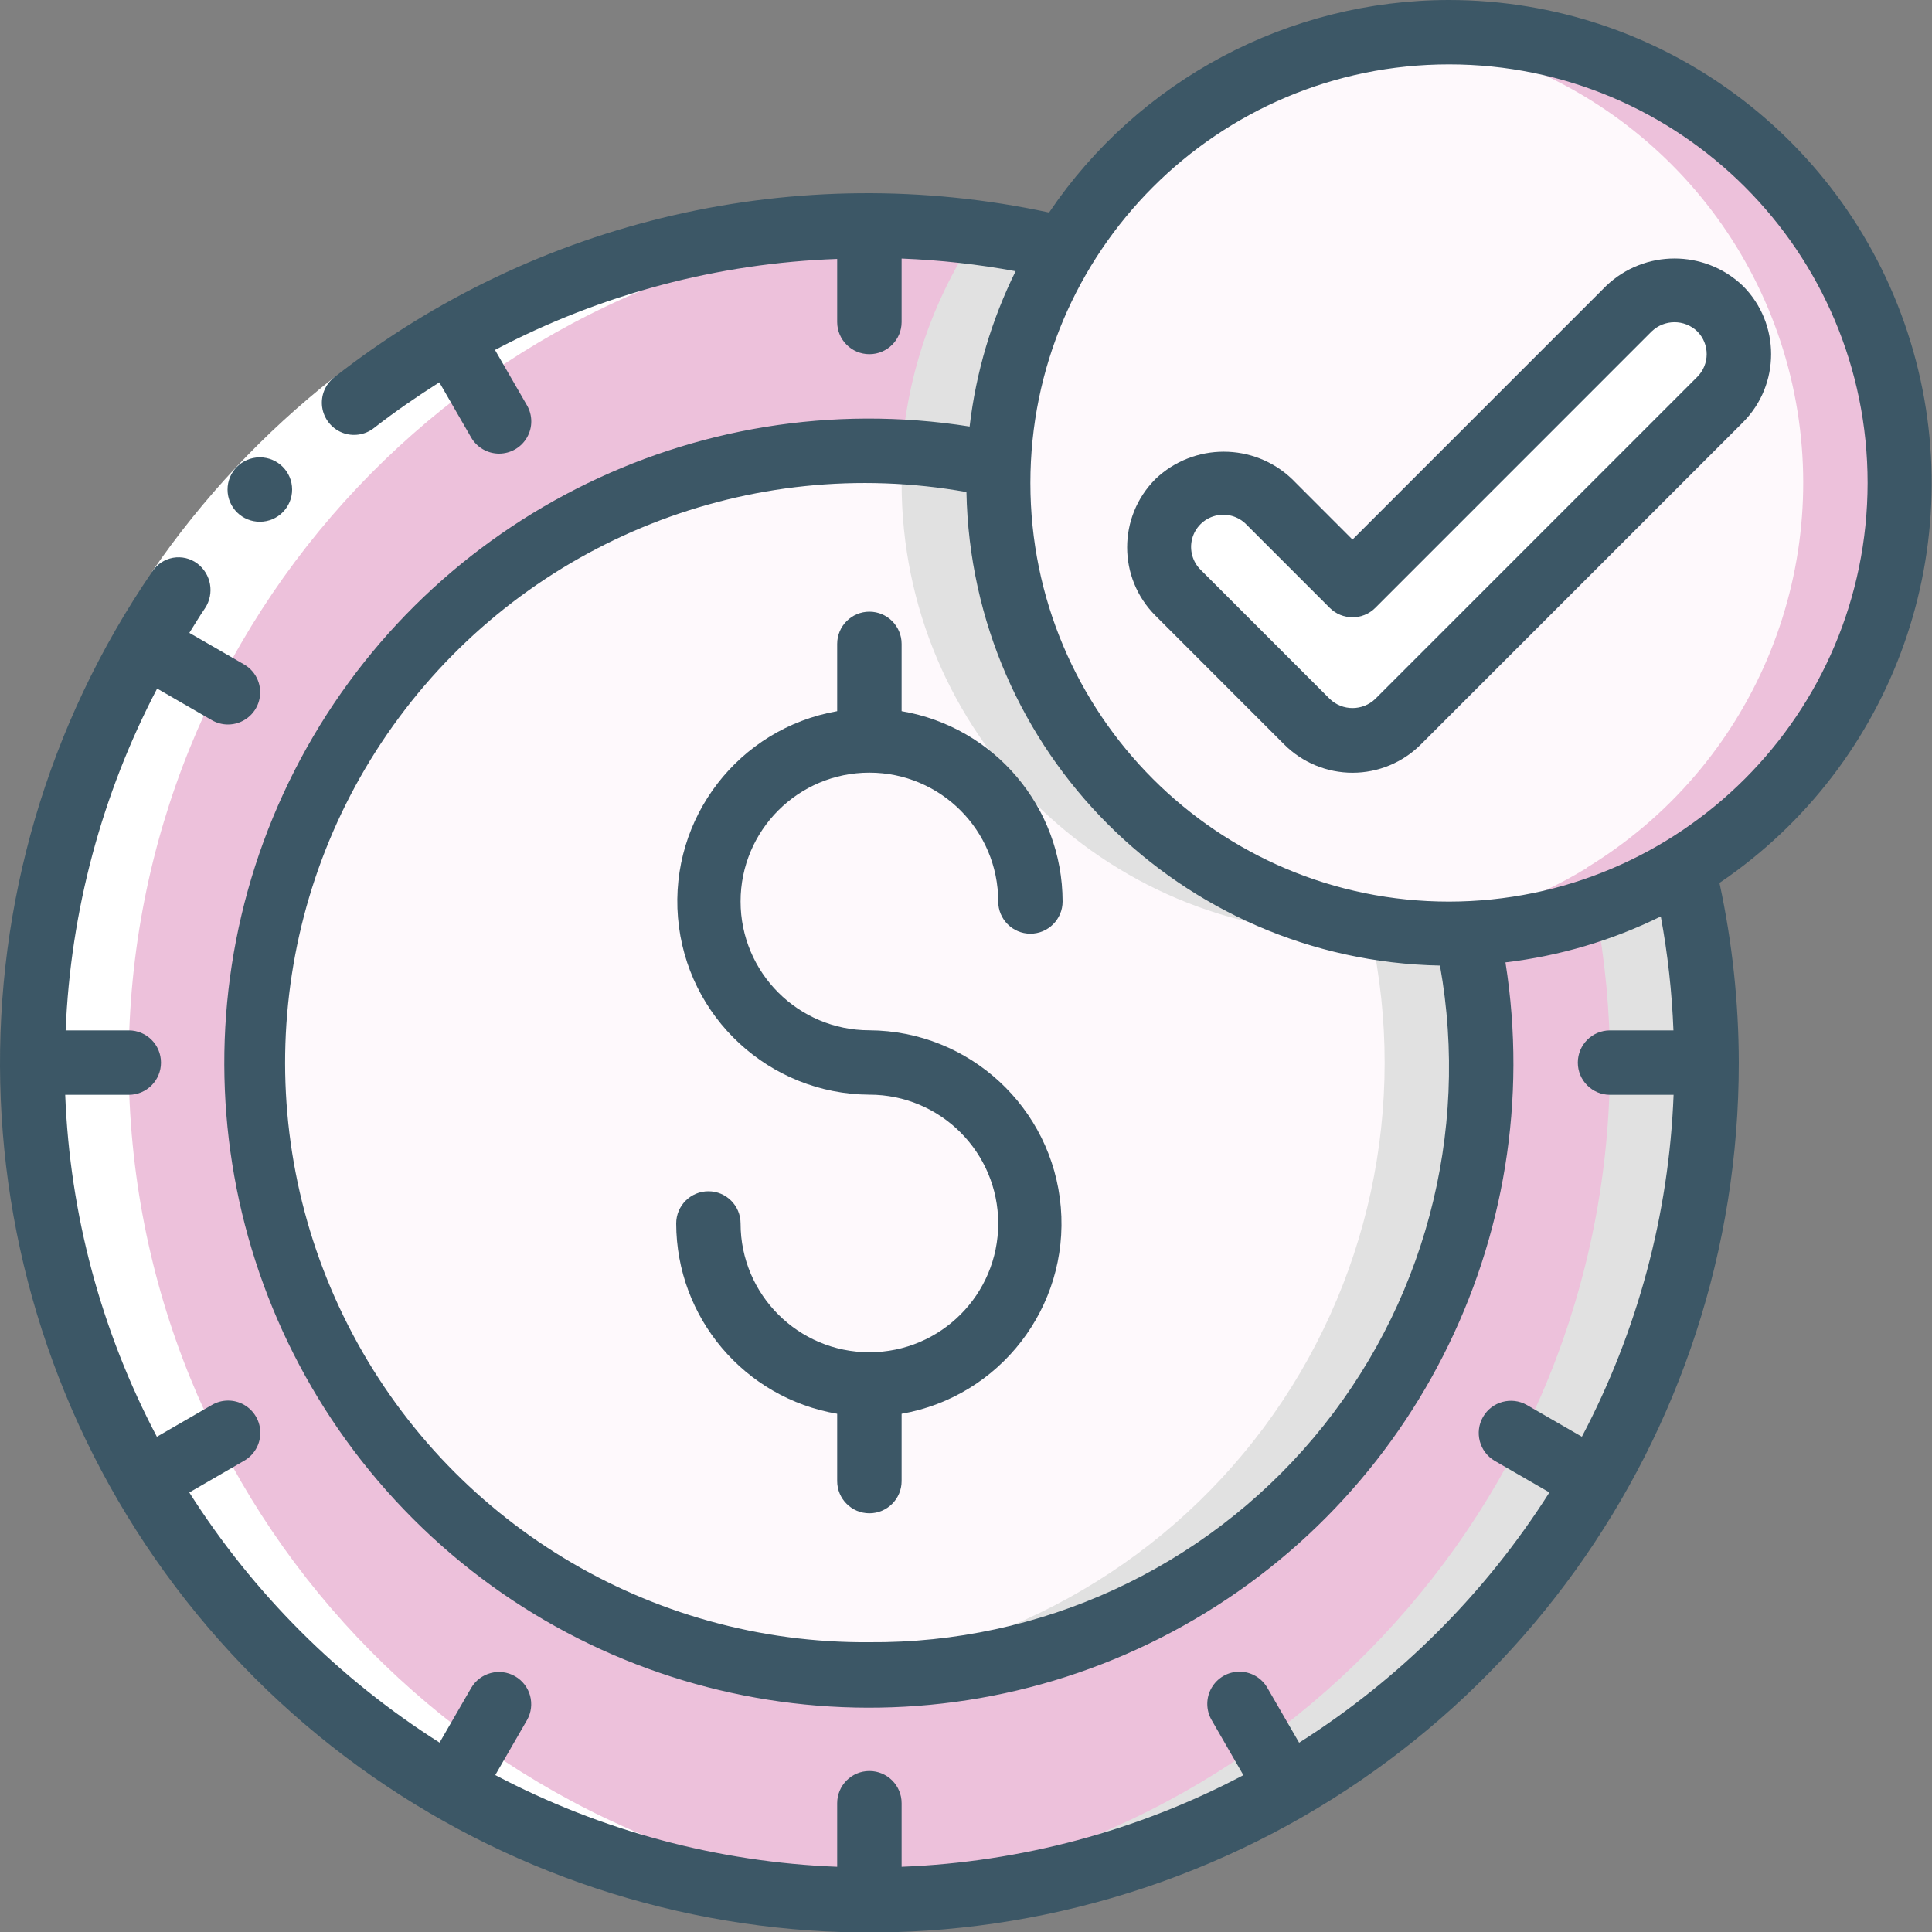 <?xml version="1.0" encoding="UTF-8"?>
<svg xmlns="http://www.w3.org/2000/svg" width="40" height="40" viewBox="0 0 40 40" fill="none">
  <rect x="0" y="0" width="40" height="40" fill="#808080" stroke="none"/>
  <g clip-path="url(#clip0_1534_6340)">
    <path d="M35.331 21.997C35.331 31.57 27.57 39.331 17.997 39.331C8.424 39.331 0.664 31.57 0.664 21.997C0.664 12.425 8.424 4.664 17.997 4.664C19.354 4.664 20.706 4.825 22.024 5.144C19.783 8.822 20.35 13.555 23.395 16.6C26.44 19.645 31.173 20.211 34.851 17.971C35.17 19.289 35.331 20.641 35.331 21.997Z" fill="#EDC1DB"></path>
    <path d="M20.027 5.144C18.162 8.174 18.187 12.002 20.092 15.007C21.997 18.012 25.449 19.668 28.985 19.273C25.813 18.926 23.037 16.982 21.627 14.119C20.218 11.256 20.368 7.871 22.027 5.144C20.709 4.825 19.357 4.664 18 4.664C17.667 4.664 17.334 4.675 17.008 4.694C18.026 4.754 19.036 4.904 20.027 5.144Z" fill="#E1E1E1"></path>
    <path d="M34.853 17.977C34.279 18.324 33.669 18.608 33.033 18.826C33.232 19.873 33.333 20.937 33.333 22.003C33.332 31.187 26.169 38.776 17 39.306C17.333 39.325 17.667 39.337 18 39.337C27.573 39.337 35.333 31.576 35.333 22.003C35.334 20.647 35.173 19.295 34.853 17.977Z" fill="#E1E1E1"></path>
    <path d="M30.669 22.003C30.669 27.373 27.283 32.16 22.22 33.947C17.156 35.735 11.515 34.136 8.144 29.956C4.772 25.777 4.403 19.925 7.221 15.355C10.04 10.784 15.434 8.487 20.683 9.623C20.672 9.75 20.667 9.877 20.669 10.003C20.669 15.158 24.848 19.337 30.003 19.337C30.13 19.339 30.256 19.334 30.383 19.323C30.573 20.204 30.669 21.102 30.669 22.003Z" fill="#FEF9FC"></path>
    <path d="M30.381 19.323C30.254 19.334 30.128 19.338 30.001 19.336C24.846 19.336 20.667 15.157 20.667 10.003C20.665 9.876 20.67 9.749 20.681 9.623C19.8 9.432 18.902 9.336 18.001 9.336C17.652 9.336 17.31 9.361 16.969 9.388C17.544 9.428 18.116 9.506 18.681 9.623C18.67 9.749 18.665 9.876 18.667 10.003C18.667 15.157 22.846 19.336 28.001 19.336C28.128 19.338 28.254 19.334 28.381 19.323C29.154 22.893 28.346 26.624 26.166 29.556C23.985 32.487 20.643 34.333 17.001 34.619C17.334 34.645 17.663 34.669 18.001 34.669C21.831 34.669 25.455 32.937 27.86 29.956C30.264 26.975 31.191 23.066 30.381 19.323Z" fill="#E1E1E1"></path>
    <path d="M39.334 9.998C39.336 13.254 37.637 16.274 34.854 17.964V17.971C31.176 20.212 26.443 19.645 23.398 16.6C20.353 13.555 19.787 8.822 22.027 5.144H22.034C24.209 1.571 28.496 -0.118 32.524 1.012C36.552 2.142 39.335 5.814 39.334 9.998Z" fill="#FEF9FC"></path>
    <path d="M30 0.664C29.669 0.666 29.339 0.685 29.01 0.721C32.983 1.151 36.241 4.065 37.11 7.965C37.979 11.866 36.267 15.887 32.853 17.964V17.971C31.678 18.686 30.36 19.132 28.992 19.275C29.453 19.327 29.917 19.341 30.38 19.317C31.961 19.259 33.502 18.795 34.853 17.971V17.964C38.426 15.789 40.115 11.502 38.986 7.474C37.855 3.446 34.183 0.663 30 0.664Z" fill="#EDC1DB"></path>
    <path d="M28.001 15.334C27.647 15.335 27.308 15.194 27.058 14.944L24.392 12.277C24.045 11.942 23.906 11.446 24.028 10.98C24.15 10.514 24.514 10.15 24.98 10.028C25.446 9.906 25.942 10.045 26.277 10.392L28.001 12.116L33.725 6.391C34.06 6.045 34.555 5.906 35.022 6.028C35.488 6.15 35.852 6.514 35.974 6.98C36.096 7.446 35.957 7.942 35.61 8.277L28.944 14.944C28.694 15.194 28.355 15.335 28.001 15.334Z" fill="white"></path>
    <path d="M2.664 21.997C2.665 12.811 9.833 5.22 19.005 4.694C18.671 4.675 18.336 4.664 17.997 4.664C8.424 4.664 0.664 12.425 0.664 21.997C0.664 31.57 8.424 39.331 17.997 39.331C18.331 39.331 18.664 39.319 18.997 39.3C9.829 38.77 2.665 31.181 2.664 21.997Z" fill="white"></path>
    <path d="M4.248 12.591L3.148 11.836C4.194 10.312 5.466 8.955 6.92 7.812L7.742 8.863C6.395 9.921 5.217 11.178 4.248 12.591Z" fill="white"></path>
    <path d="M5.381 10.802C5.013 10.804 4.713 10.507 4.711 10.139C4.709 9.771 5.006 9.471 5.374 9.469H5.381C5.749 9.469 6.048 9.767 6.048 10.135C6.048 10.504 5.749 10.802 5.381 10.802Z" fill="#3C5766"></path>
    <path d="M18 15.997C19.473 15.997 20.667 17.191 20.667 18.664C20.667 19.032 20.965 19.331 21.333 19.331C21.701 19.331 22 19.032 22 18.664C21.996 16.714 20.589 15.051 18.667 14.724V13.331C18.667 12.963 18.368 12.664 18 12.664C17.632 12.664 17.333 12.963 17.333 13.331V14.724C15.294 15.081 13.864 16.936 14.037 18.999C14.21 21.062 15.93 22.652 18 22.664C19.473 22.664 20.667 23.858 20.667 25.331C20.667 26.803 19.473 27.997 18 27.997C16.527 27.997 15.333 26.803 15.333 25.331C15.333 24.962 15.035 24.664 14.667 24.664C14.299 24.664 14 24.962 14 25.331C14.004 27.28 15.411 28.944 17.333 29.271V30.664C17.333 31.032 17.632 31.331 18 31.331C18.368 31.331 18.667 31.032 18.667 30.664V29.271C20.706 28.914 22.136 27.059 21.963 24.996C21.79 22.933 20.07 21.343 18 21.331C16.527 21.331 15.333 20.137 15.333 18.664C15.333 17.191 16.527 15.997 18 15.997Z" fill="#3C5766"></path>
    <path d="M30 0C26.681 0.002 23.579 1.65 21.72 4.4C16.525 3.283 11.102 4.533 6.92 7.812C6.732 7.959 6.637 8.194 6.67 8.43C6.704 8.666 6.86 8.866 7.081 8.956C7.302 9.045 7.554 9.009 7.741 8.863C8.179 8.521 8.633 8.21 9.096 7.916L9.753 9.055C9.872 9.263 10.092 9.391 10.331 9.392C10.571 9.392 10.792 9.265 10.911 9.057C11.03 8.85 11.029 8.594 10.908 8.388L10.248 7.245C12.438 6.092 14.86 5.448 17.333 5.361V6.667C17.333 7.035 17.632 7.333 18 7.333C18.368 7.333 18.667 7.035 18.667 6.667V5.353C19.459 5.384 20.247 5.471 21.027 5.615C20.528 6.625 20.206 7.712 20.075 8.831C14.365 7.927 8.722 10.803 6.098 15.954C3.474 21.105 4.465 27.36 8.553 31.447C12.64 35.535 18.895 36.526 24.046 33.902C29.197 31.278 32.073 25.635 31.169 19.925C32.287 19.793 33.375 19.472 34.385 18.974C34.529 19.753 34.616 20.542 34.647 21.333H33.333C32.965 21.333 32.667 21.632 32.667 22C32.667 22.368 32.965 22.667 33.333 22.667H34.65C34.554 25.139 33.905 27.558 32.751 29.746L31.612 29.089C31.293 28.908 30.888 29.018 30.705 29.335C30.522 29.653 30.629 30.059 30.945 30.244L32.079 30.899C30.754 32.987 28.985 34.757 26.897 36.081L26.241 34.948C26.123 34.74 25.902 34.611 25.663 34.611C25.424 34.61 25.203 34.738 25.084 34.946C24.965 35.153 24.966 35.408 25.087 35.615L25.743 36.753C23.556 37.906 21.138 38.554 18.667 38.65V37.333C18.667 36.965 18.368 36.667 18 36.667C17.632 36.667 17.333 36.965 17.333 37.333V38.65C14.861 38.554 12.442 37.905 10.254 36.751L10.911 35.613C11.092 35.294 10.982 34.889 10.665 34.706C10.347 34.523 9.941 34.63 9.756 34.946L9.101 36.079C7.013 34.755 5.244 32.987 3.919 30.9L5.053 30.244C5.261 30.126 5.389 29.905 5.39 29.666C5.39 29.427 5.263 29.206 5.055 29.086C4.848 28.967 4.592 28.968 4.386 29.089L3.248 29.747C2.094 27.558 1.446 25.139 1.35 22.667H2.667C3.035 22.667 3.333 22.368 3.333 22C3.333 21.632 3.035 21.333 2.667 21.333H1.359C1.46 18.863 2.107 16.446 3.253 14.256L4.387 14.911C4.488 14.969 4.603 15 4.72 15C5.022 15 5.286 14.797 5.364 14.506C5.442 14.214 5.315 13.907 5.053 13.756L3.92 13.103C4.029 12.932 4.131 12.756 4.247 12.589C4.444 12.287 4.373 11.884 4.085 11.667C3.941 11.559 3.759 11.517 3.582 11.548C3.406 11.58 3.25 11.683 3.152 11.834C-1.222 18.217 -1.028 26.682 3.636 32.857C8.3 39.032 16.389 41.536 23.725 39.075C31.062 36.613 36.004 29.738 36 22C35.998 20.749 35.864 19.503 35.6 18.28C39.236 15.817 40.841 11.27 39.554 7.071C38.268 2.872 34.392 0.003 30 0ZM18 34C13.448 34.037 9.267 31.495 7.205 27.437C5.143 23.379 5.554 18.503 8.267 14.848C10.98 11.193 15.528 9.388 20.009 10.187C20.114 15.557 24.442 19.886 29.813 19.991C30.439 23.477 29.479 27.061 27.196 29.769C24.913 32.477 21.542 34.028 18 34ZM30 18.667C25.213 18.667 21.333 14.787 21.333 10C21.333 5.214 25.213 1.333 30 1.333C34.786 1.333 38.667 5.214 38.667 10C38.661 14.784 34.784 18.661 30 18.667Z" fill="#3C5766"></path>
    <path d="M33.255 5.918L28.002 11.171L26.75 9.918C25.959 9.163 24.713 9.163 23.922 9.918C23.141 10.699 23.141 11.965 23.922 12.746L26.588 15.413C26.963 15.788 27.472 15.999 28.003 15.999C28.533 15.999 29.042 15.788 29.417 15.413L36.084 8.746C36.864 7.965 36.864 6.699 36.084 5.918C35.292 5.163 34.046 5.163 33.255 5.918ZM35.14 7.803L28.474 14.47C28.21 14.723 27.794 14.723 27.531 14.47L24.864 11.803C24.691 11.636 24.621 11.388 24.682 11.155C24.743 10.922 24.925 10.74 25.159 10.679C25.392 10.618 25.64 10.688 25.807 10.861L27.531 12.585C27.791 12.845 28.213 12.845 28.474 12.585L34.197 6.861C34.461 6.608 34.877 6.608 35.14 6.861C35.4 7.121 35.4 7.543 35.14 7.803Z" fill="#3C5766"></path>
  </g>
  <defs>
    <clipPath id="clip0_1534_6340">
      <rect width="40" height="40" fill="white"></rect>
    </clipPath>
  </defs>
</svg>
